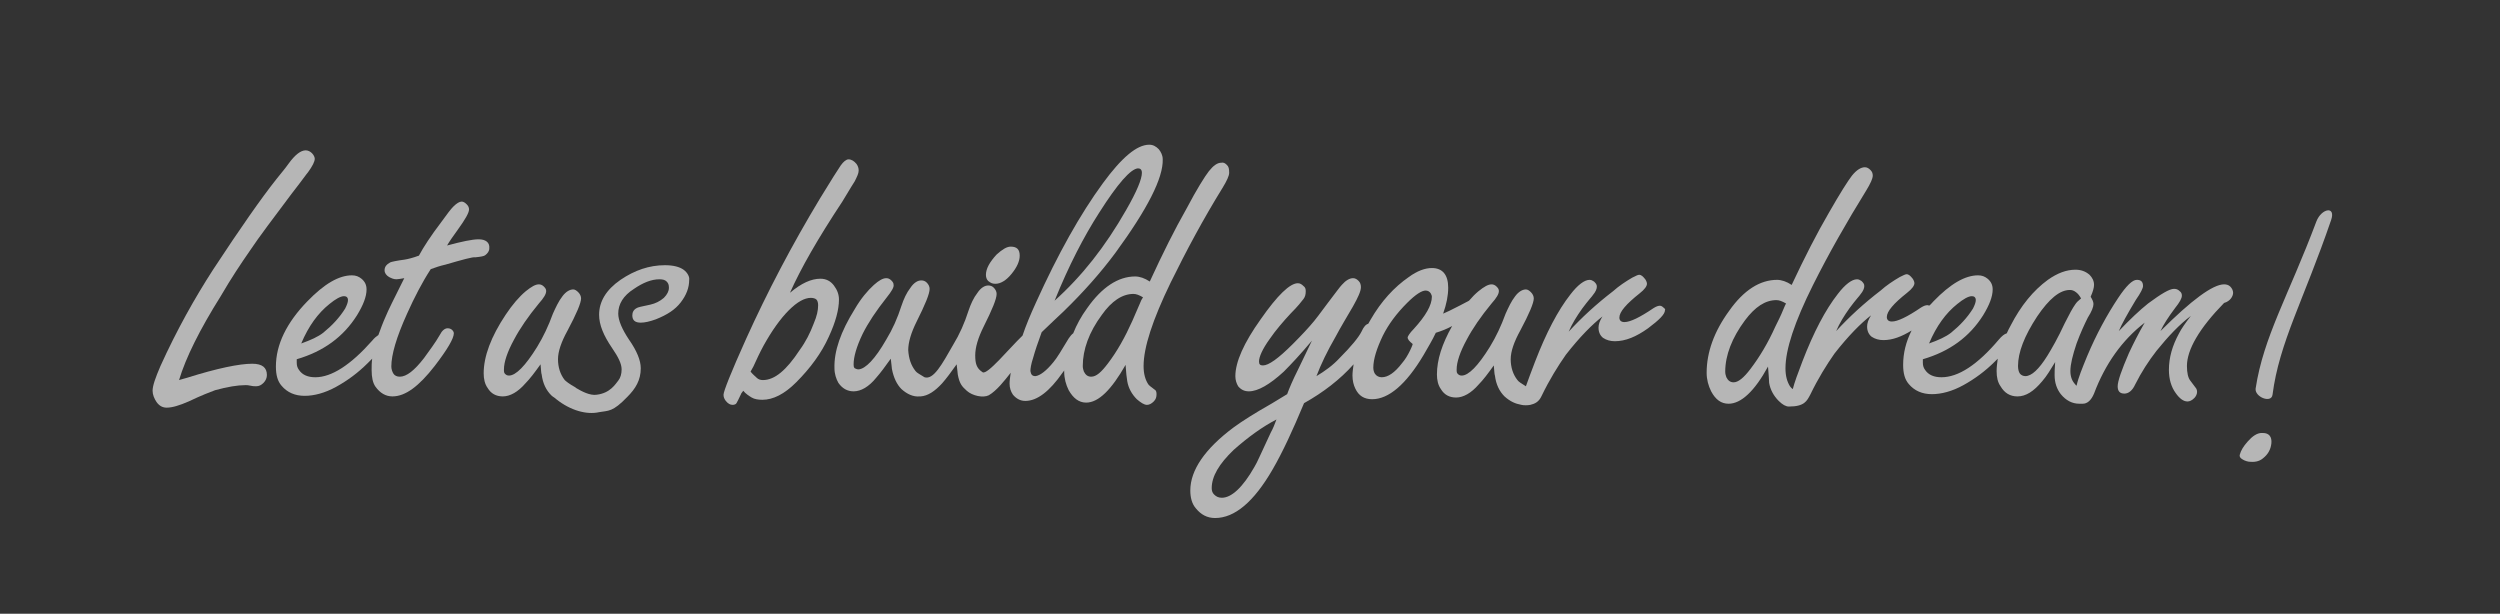 <?xml version="1.0" encoding="utf-8"?>
<!-- Generator: Adobe Illustrator 24.0.2, SVG Export Plug-In . SVG Version: 6.00 Build 0)  -->
<svg version="1.1" id="Capa_1" xmlns="http://www.w3.org/2000/svg" xmlns:xlink="http://www.w3.org/1999/xlink" x="0px" y="0px"
	 viewBox="0 0 444 109" style="enable-background:new 0 0 444 109;" xml:space="preserve">
<rect x="0" y="0" width="444" height="109" fill="#333333" stroke="none"/>
<style type="text/css">
	.st0{opacity:0.65;fill:#FCFCFC;}
	.st1{opacity:0.65;}
	.st2{fill:#FCFCFC;}
</style>
<path class="st0" d="M31.8,67.5c0.6-0.2,1.1-0.3,1.4-0.4c5.4-1.7,9.3-2.5,11.6-2.5c1.8,0,2.6,0.7,2.6,2c0,0.5-0.2,1-0.6,1.4
	c-0.4,0.4-0.8,0.6-1.3,0.6c-0.2,0-0.6,0-1-0.1c-0.4-0.1-0.7-0.1-0.9-0.1c-1.4,0-3.2,0.3-5.4,0.9c-0.8,0.3-2.4,0.9-4.7,2
	c-1.6,0.7-2.9,1.1-3.9,1.1c-0.7,0-1.3-0.3-1.8-1c-0.4-0.6-0.7-1.3-0.7-2c0-0.9,0.5-2.3,1.4-4.4c2.9-6.4,6.1-12.1,9.4-17.2
	c4.8-7.3,8.5-12.6,11.2-16c0.7-0.9,1.5-1.8,2.2-2.8c1.1-1.5,2.1-2.3,3-2.3c0.4,0,0.8,0.2,1.1,0.5c0.3,0.3,0.5,0.7,0.5,1
	c0,0.5-0.4,1.3-1.2,2.4c-0.2,0.2-1.1,1.5-2.9,3.8c-3.3,4.4-5.8,7.7-7.4,10.1c-1.6,2.3-3.4,5-5.2,8.1C35.5,58.5,33,63.5,31.8,67.5z"
	/>
<path class="st0" d="M85,42.5c-1.1,0-3,0.4-5.6,1.1c0.4-0.7,1.1-1.7,1.9-2.8c1.3-1.8,2-3,2-3.6c0-0.3-0.1-0.6-0.4-0.9
	c-0.3-0.3-0.6-0.5-0.9-0.5c-0.4,0-0.9,0.3-1.5,0.9c-0.4,0.4-1.1,1.3-2.1,2.7c-1.9,2.5-3.2,4.5-4,6c-1.1,0.4-1.9,0.6-2.5,0.7
	c-1.5,0.2-2.4,0.4-2.6,0.5c-0.7,0.4-1,0.8-1,1.4c0,0.5,0.3,0.9,0.8,1.2c0.4,0.2,0.8,0.4,1.3,0.4c0.3,0,0.8-0.1,1.4-0.2
	c-1.8,3.6-2.9,5.8-3.3,6.8c-0.5,1.1-0.9,2.2-1.3,3.3c-0.3,0.2-0.7,0.5-1.1,1C62.3,64.8,58.9,67,56,67c-1.3,0-2.3-0.4-2.9-1.3
	c-0.3-0.4-0.4-0.8-0.4-1.3v-0.6c4.8-1.4,8.3-4,10.7-7.8c1.1-1.8,1.7-3.3,1.7-4.6c0-0.8-0.3-1.4-0.9-1.9c-0.5-0.4-1-0.6-1.7-0.6
	c-2.3,0-4.9,1.5-7.9,4.6c-3.7,3.8-5.6,7.7-5.6,11.6c0,1.5,0.3,2.6,1,3.4c1,1.2,2.4,1.8,4.1,1.8c1.7,0,3.6-0.5,5.6-1.6
	s3.9-2.5,5.6-4.2c0.3-0.3,0.5-0.5,0.8-0.8c-0.1,0.7-0.1,1.4-0.1,2c0,1.3,0.2,2.3,0.7,3c0.8,1.1,1.8,1.7,3,1.7c2.3,0,4.7-1.8,7.5-5.4
	c2.3-3,3.4-4.9,3.4-5.8c0-0.2-0.1-0.4-0.3-0.6c-0.2-0.2-0.5-0.3-0.8-0.3c-0.5,0-1,0.4-1.4,1.2c-0.8,1.4-1.8,2.7-2.8,4.1
	c-1.7,2.2-3.1,3.3-4.3,3.3c-0.5,0-0.9-0.2-1.1-0.5s-0.4-0.8-0.4-1.3c0-2.1,0.9-5.2,2.8-9.4c1.3-2.9,2.7-5.6,4.2-7.9
	c0.8-0.3,1.7-0.6,2.6-0.8c3.1-0.9,4.9-1.4,5.3-1.3c1-0.1,1.6-0.2,1.8-0.4c0.4-0.3,0.7-0.7,0.7-1.2C87,43.1,86.3,42.5,85,42.5z
	 M58.5,54c1.1-0.9,2-1.4,2.6-1.4c0.4,0,0.7,0.2,0.7,0.7c0,0.4-0.2,0.9-0.5,1.5c-1,1.6-2.3,3-3.9,4.3c-0.9,0.7-2.2,1.3-3.9,1.9
	C54.8,57.9,56.5,55.6,58.5,54z"/>
<path class="st0" d="M121.4,47.9c-0.7-0.5-1.8-0.8-3.3-0.8c-2.8,0-5.4,0.9-7.9,2.6c-2.6,1.8-3.8,3.9-3.8,6.2c0,1.8,0.8,3.7,2.3,5.9
	c1.1,1.6,1.7,2.8,1.7,3.8c0,0.8-0.2,1.5-0.6,2c-0.5,0.6-1.4,2.2-3.8,2.5c-1.2,0.2-2.7-0.6-3.7-1.2c0,0,0,0-0.1-0.1
	c-1.1-0.6-1.7-1.1-1.9-1.3c-0.8-1-1.2-2.3-1.2-3.7c0-1.4,0.6-3.1,1.7-5.1c1.6-3,2.4-4.9,2.4-5.7c0-0.4-0.2-0.8-0.5-1.1
	c-0.3-0.3-0.6-0.5-0.9-0.5c-0.6,0-1.3,0.4-1.9,1.2c-0.7,0.9-1.2,2-1.7,3.1c-0.8,2.2-1.7,4.1-2.8,5.9c-2.1,3.4-3.8,5.1-5,5.1
	c-0.3,0-0.5-0.1-0.7-0.3s-0.2-0.4-0.2-0.8c0-1.3,0.6-3.1,1.8-5.3c1-1.9,2.5-4.1,4.4-6.4c0.9-1,1.3-1.7,1.3-2.2
	c0-0.3-0.1-0.5-0.4-0.8c-0.3-0.3-0.6-0.4-0.9-0.4c-0.6,0-1.3,0.4-2.3,1.2c-1.2,1-2.4,2.4-3.6,4.2c-2.6,3.9-3.9,7.4-3.9,10.4
	c0,1,0.2,1.9,0.7,2.6c0.6,1,1.5,1.5,2.7,1.5c1.3,0,2.7-0.8,4-2.3c0.8-0.8,1.7-2,2.7-3.4c0.1,1,0.1,1.6,0.2,1.8
	c0.2,1.6,0.8,2.8,1.7,3.7c0.3,0.3,0.6,0.4,0.9,0.7c0,0,0,0,0,0c2.5,2,5.4,2.8,7.6,2.3c1.7-0.3,2.4,0,5-2.7c1.5-1.5,2.4-3,2.4-5.1
	c0-1.4-0.7-3.1-2.1-5.1c-1.2-1.8-1.9-3.4-1.9-4.6c0-1.7,0.9-3.2,2.8-4.4c1.6-1.1,3.1-1.7,4.5-1.7c0.6,0,1,0.1,1.3,0.4
	s0.4,0.6,0.4,1.1c0,0.6-0.3,1.2-0.9,1.8c-0.7,0.6-1.5,1-2.4,1.2c-1.5,0.3-2.3,0.5-2.4,0.6c-0.6,0.3-0.8,0.8-0.8,1.3
	c0,0.9,0.5,1.3,1.5,1.3c0.7,0,1.6-0.2,2.7-0.6c2-0.8,3.4-1.7,4.4-3c1-1.3,1.5-2.6,1.5-4C122.5,49.2,122.1,48.4,121.4,47.9z"/>
<g class="st1">
	<path class="st2" d="M148.1,50.7c-0.6-0.8-1.4-1.2-2.4-1.2c-1.6,0-3.4,0.8-5.4,2.5c1.9-4.3,5-9.7,9.3-16.2c1.4-2.3,2.1-3.5,2.2-3.6
		c0.4-0.8,0.7-1.4,0.7-1.9c0-0.4-0.1-0.8-0.4-1.2c-0.4-0.5-0.9-0.8-1.4-0.8c-0.4,0-0.9,0.4-1.4,1.1c-0.4,0.6-1.7,2.6-3.7,5.9
		c-5,8.3-9.3,16.5-13.1,24.9c-2.7,6-4,9.3-4,9.9c0,0.4,0.1,0.7,0.4,1.1c0.4,0.5,0.8,0.7,1.2,0.7c0.3,0,0.6-0.1,0.7-0.3
		s0.4-0.7,0.8-1.6c0-0.1,0.2-0.3,0.4-0.6c0.4,0.5,1,0.9,1.5,1.2s1.2,0.4,1.9,0.4c1.9,0,3.9-1,6-3.1c2.5-2.5,4.5-5.2,5.8-8.1
		c1.2-2.6,1.8-4.8,1.8-6.6C149,52.3,148.7,51.5,148.1,50.7z M144.5,57.5c-0.6,1.6-1.4,3.2-2.5,4.7c-2.3,3.5-4.4,5.3-6.5,5.3
		c-0.4,0-0.8-0.1-1.1-0.4s-0.7-0.6-1.1-1.1l0.5-0.9c0.5-1.1,1.1-2.4,1.8-3.7c1.5-2.7,3-4.8,4.5-6.3c1.5-1.5,2.8-2.2,3.9-2.2
		c0.4,0,0.8,0.1,1,0.3s0.3,0.6,0.3,1C145.3,55.1,145.1,56.1,144.5,57.5z"/>
	<path class="st2" d="M176.8,50.4c0.9,0,1.9-0.6,2.8-1.7c1-1.2,1.5-2.3,1.5-3.3c0-1.1-0.5-1.6-1.6-1.6c-0.7,0-1.5,0.5-2.5,1.4
		c-1.2,1.3-1.9,2.5-1.9,3.6c0,0.4,0.1,0.8,0.4,1.1C176,50.3,176.3,50.4,176.8,50.4z"/>
	<path class="st2" d="M217.9,29.3c-0.3-0.3-0.6-0.5-1-0.4c-0.7,0-1.4,0.5-2.2,1.5c-0.7,0.9-2.1,3.1-4,6.7c-2.1,3.7-4.2,7.9-6.5,12.9
		c-0.9-0.6-1.8-0.9-2.6-0.9c-3,0-5.9,1.9-8.5,5.6c-1.1,1.5-1.9,3-2.5,4.5c-0.3,0.2-0.5,0.5-0.8,0.9c-1.2,2-2.1,3.5-2.7,4.2
		c-1.3,1.6-2.4,2.4-3.2,2.5c-0.6,0-0.8-0.3-0.9-0.9c0-0.4,0.1-1.2,0.5-2.4c0.3-1.1,0.8-2.6,1.5-4.5c1.6-1.5,2.9-2.8,3.9-3.7
		c3.6-3.5,6.6-6.9,9.2-10.4c5.7-7.8,8.5-13.3,8.4-16.6c0-0.7-0.3-1.3-0.7-1.8c-0.5-0.5-1-0.8-1.7-0.8c-2.2,0-4.9,2.3-8.2,6.8
		c-4.1,5.6-8,12.6-11.9,21.2c-1,2.2-1.8,4.1-2.4,5.9c-2.4,2.3-6.3,7.1-7.1,6.5c-1.1-0.7-1.3-1.6-1.3-3c0-1.4,0.5-3.1,1.5-5.1
		c1.5-3,2.3-4.9,2.3-5.8c0-0.4-0.2-0.8-0.5-1.1c-0.3-0.3-0.6-0.4-1-0.4c-0.6,0-1.3,0.4-1.9,1.3c-0.7,0.9-1.2,2-1.6,3.2
		c-0.7,2.2-1.6,4.2-2.7,6c-2,3.5-3.5,6.3-5.1,5.8c-0.8-0.5-1.4-0.8-1.6-1.1c-0.8-1-1.2-2.2-1.3-3.7c0-1.4,0.5-3.1,1.5-5.1
		c1.5-3,2.3-4.9,2.3-5.8c0-0.4-0.2-0.8-0.5-1.1c-0.3-0.3-0.6-0.4-1-0.4c-0.6,0-1.3,0.4-1.9,1.3c-0.7,0.9-1.2,2-1.6,3.2
		c-0.7,2.2-1.6,4.2-2.7,6c-2,3.5-3.7,5.2-4.9,5.3c-0.3,0-0.5-0.1-0.7-0.2c-0.2-0.2-0.2-0.4-0.2-0.7c0-1.3,0.5-3.1,1.6-5.4
		c1-2,2.4-4.1,4.3-6.5c0.8-1,1.3-1.8,1.2-2.2c0-0.3-0.1-0.5-0.4-0.8c-0.3-0.3-0.6-0.4-0.9-0.4c-0.6,0-1.3,0.4-2.2,1.2
		c-1.1,1-2.3,2.4-3.4,4.3c-2.5,4-3.7,7.5-3.6,10.5c0,1,0.3,1.9,0.7,2.6c0.7,1,1.6,1.5,2.7,1.5c1.3,0,2.7-0.8,4-2.4
		c0.8-0.9,1.6-2,2.6-3.4c0.1,1,0.2,1.6,0.2,1.8c0.3,1.6,0.9,2.8,1.7,3.6c1,0.9,2.1,1.4,3.2,1.3c0.1,0,0.1,0,0.2,0
		c1.3-0.1,2.5-0.9,3.8-2.3c0.8-0.9,1.6-2,2.6-3.4c0.1,1,0.2,1.6,0.2,1.8c0.3,1.6,0.7,2.1,1.6,2.9c1,0.9,2.9,1.3,3.9,0.8
		c1.4-0.8,2.8-2.6,3.9-4c-0.1,0.7-0.2,1.4-0.2,1.9c0,0.8,0.2,1.4,0.6,2c0.6,0.7,1.3,1.1,2.2,1.1c2.1,0,4.3-1.7,6.6-5
		c0.1-0.1,0.2-0.3,0.3-0.4c0,0.1,0,0.2,0,0.2c0,1.2,0.3,2.3,0.8,3.3c0.8,1.4,1.8,2.2,3.1,2.2c2.2,0,4.5-2.3,7-6.7
		c0.1,1.4,0.2,2.4,0.3,2.9c0.2,1.2,0.8,2.3,1.7,3.2c0.7,0.6,1.3,1,1.8,1c0.4,0,0.8-0.2,1.2-0.6c0.4-0.4,0.5-0.8,0.5-1.3
		c0-0.4-0.1-0.6-0.2-0.7c-0.8-0.6-1.2-0.9-1.3-1.1c-0.5-0.8-0.8-1.8-0.8-3.2c0-3.3,1.6-8.2,4.8-14.8c2.8-5.7,5.8-11.3,9.2-16.8
		c0.8-1.3,1.2-2.2,1.2-2.7C218.3,29.9,218.2,29.6,217.9,29.3z M195.2,37.8c3.3-5.2,5.6-7.8,6.9-7.9c0.4,0,0.7,0.2,0.7,0.8
		c0,1.1-0.9,3.3-2.8,6.6c-3.7,6.5-7.9,11.8-12.7,16.1C189.8,47.2,192.5,42,195.2,37.8z M202.7,53.3l-0.3,0.7c-0.4,1-0.9,2-1.3,3
		c-1.3,2.9-2.7,5.4-4.3,7.5c-1.2,1.6-2.1,2.4-3,2.4c-0.6,0-1-0.3-1.3-0.9c-0.1-0.3-0.2-0.6-0.2-1c0-2.9,1.1-6,3.4-9.1
		c1.7-2.4,3.6-3.7,5.6-3.7c0.5,0,1,0.2,1.7,0.6L202.7,53.3z"/>
</g>
<path class="st0" d="M295.4,54.6c-0.2-0.2-0.4-0.3-0.6-0.3c-0.3,0-0.6,0.1-1.1,0.4c-2.5,1.7-4.2,2.5-5.2,2.5c-0.6,0-0.9-0.3-0.9-0.8
	c0-1,1.2-2.4,3.6-4.3c0.9-0.7,1.3-1.3,1.3-1.7c0-0.2-0.1-0.5-0.3-0.8c-0.4-0.5-0.7-0.8-1.1-0.8c-0.2,0-0.6,0.2-1.2,0.5
	c-1.2,0.7-2.4,1.5-3.4,2.4c-3,2.3-5.6,4.7-7.9,7.2c0.6-1.4,1.4-2.7,2.4-4.1c1.1-1.5,1.8-2.2,1.9-2.4c0.5-0.6,0.7-1.1,0.7-1.5
	s-0.2-0.6-0.5-0.9c-0.3-0.2-0.5-0.3-0.8-0.3c-0.9,0-2.1,0.9-3.4,2.6c-2.2,2.8-4.3,6.8-6.3,12c-0.7,1.8-1.2,3.2-1.6,4.3
	c-0.8-0.5-1.3-0.8-1.5-1.1c-0.8-1-1.2-2.3-1.2-3.7c0-1.4,0.6-3.1,1.7-5.1c1.6-3,2.4-4.9,2.4-5.7c0-0.4-0.2-0.8-0.5-1.1
	c-0.3-0.3-0.6-0.5-0.9-0.5c-0.6,0-1.3,0.4-1.9,1.2c-0.7,0.9-1.2,2-1.7,3.1c-0.8,2.2-1.7,4.1-2.8,5.9c-2.1,3.4-3.8,5.1-5,5.1
	c-0.3,0-0.5-0.1-0.7-0.3s-0.2-0.4-0.2-0.8c0-1.3,0.6-3.1,1.8-5.3c1-1.9,2.5-4.1,4.4-6.4c0.9-1,1.3-1.7,1.3-2.2
	c0-0.3-0.1-0.5-0.4-0.8c-0.3-0.3-0.6-0.4-0.9-0.4c-0.6,0-1.3,0.4-2.3,1.2c-0.6,0.5-1.1,1-1.7,1.7c-0.9,0.5-2.1,1.1-3.5,1.8
	c-0.4,0.2-0.7,0.3-1.1,0.5c0.6-1.7,0.9-3.2,0.9-4.6c0-2.3-1-3.5-2.9-3.5c-1.2,0-2.6,0.5-4.1,1.6c-2.6,1.8-4.9,4.3-6.8,7.6
	c-0.1,0.2-0.3,0.5-0.4,0.7c-0.4,0.1-0.8,0.5-1.2,1.4c-0.5,1-1.8,2.6-3.9,4.7c-1.2,1.3-2.6,2.3-4.1,3.2c0.8-2.1,1.9-4.4,3.4-7
	c0.9-1.7,2-3.5,3.1-5.4c0.9-1.6,1.4-2.7,1.4-3.4c0-0.4-0.1-0.8-0.4-1.1c-0.3-0.3-0.6-0.5-1-0.5c-0.6,0-1.3,0.4-2,1.2
	c-0.3,0.3-1.1,1.4-2.4,3.1c-1.5,2-2.3,3.1-2.5,3.3c-0.9,1.1-2.2,2.5-3.8,4.1c-2.6,2.6-4.3,3.8-5.3,3.8c-0.5,0-0.7-0.2-0.7-0.7
	c0-0.8,0.6-2.2,1.9-4c1.1-1.6,2.4-3.1,3.7-4.5c1.3-1.3,2-2.2,2.3-2.6s0.4-0.8,0.4-1.4c0-0.4-0.1-0.7-0.4-0.9c-0.3-0.3-0.6-0.5-1-0.5
	c-1.4,0-3.6,2.1-6.6,6.4c-3,4.2-4.5,7.6-4.5,10.1c0,0.7,0.2,1.3,0.5,1.8c0.5,0.6,1.1,0.9,1.9,0.9c1.6,0,3.7-1.2,6.2-3.5
	c1.2-1.2,2.9-3,5-5.5c-0.7,1.5-1.6,3.3-2.5,5.2c-0.9,1.8-1.5,3.2-1.9,4.3c-0.7,0.4-1.6,1-2.8,1.7c-3,1.7-5.2,3.1-6.7,4.2
	c-5.1,3.8-7.7,7.6-7.7,11.2c0,1.3,0.3,2.4,1,3.2c0.9,1.1,2,1.7,3.4,1.7c3.5,0,6.9-2.9,10.2-8.6c1.8-3.1,3.6-7,5.6-11.8
	c3.4-1.9,6.4-4.2,8.8-6.9c-0.1,0.7-0.2,1.4-0.2,2c0,0.9,0.2,1.7,0.5,2.3c0.6,1.3,1.6,1.9,3,1.9c2.9,0,6-2.6,9.1-7.8
	c0.8-1.4,1.6-2.7,2.2-4c1-0.3,2-0.7,2.9-1.2c-1.8,3.2-2.7,6-2.7,8.6c0,1,0.2,1.9,0.7,2.6c0.6,1,1.5,1.5,2.7,1.5c1.3,0,2.7-0.8,4-2.3
	c0.8-0.8,1.7-2,2.7-3.4c0.1,1,0.1,1.6,0.2,1.8c0.2,1.6,0.8,2.8,1.7,3.7c1,0.9,1.9,1.3,3,1.5c0.4,0.1,1.1,0.1,1.6,0
	c0.8-0.2,1.5-0.5,2-1.6c1.4-2.9,2.9-5.3,4.3-7.3c2.5-3.2,4.7-5.4,6.5-6.8c-0.5,0.8-0.7,1.4-0.7,2c0,0.8,0.3,1.4,0.8,1.8
	c0.6,0.4,1.3,0.6,2.1,0.6c1.9,0,3.8-0.8,5.9-2.3c2-1.5,3-2.5,3-3.2C295.8,55,295.7,54.8,295.4,54.6z M225.7,76.8
	c-1.6,3.4-2.5,5.5-2.9,6.1c-2.1,3.7-4.1,5.5-5.8,5.5c-0.6,0-1-0.2-1.4-0.6c-0.3-0.3-0.4-0.7-0.4-1.1c0-2.1,1.3-4.3,3.9-6.8
	c2.6-2.3,5.1-4.1,7.6-5.4C226.4,75.3,226.1,76.1,225.7,76.8z M250.9,61.1c0,0-0.1,0.4-0.5,1.2s-0.8,1.5-1.4,2.2
	c-1.3,1.7-2.5,2.5-3.6,2.5c-0.5,0-0.9-0.2-1.2-0.6c-0.2-0.3-0.3-0.7-0.3-1.1c0-1.5,0.6-3.4,1.7-5.7c1-2,2.4-3.9,4.3-5.8
	c1.5-1.5,2.6-2.2,3.3-2.2c0.4,0,0.7,0.2,0.9,0.5c0.1,0.2,0.2,0.4,0.2,0.6c0,1.5-1.1,3.4-3.2,5.7c-0.8,0.8-1.1,1.4-1.1,1.5
	C250,60.3,250.3,60.6,250.9,61.1z"/>
<path class="st0" d="M396.6,52c0-0.4-0.2-0.8-0.5-1.1c-0.3-0.3-0.7-0.4-1.1-0.4c-2,0-5.8,2.8-11.3,8.3c0.5-1.1,1.4-2.5,2.6-4.1
	c0.8-1,1.2-1.7,1.2-2.2c0-0.3-0.1-0.6-0.4-0.8c-0.3-0.3-0.6-0.4-1-0.4c-0.8,0-2.3,0.9-4.6,2.6c-1.5,1.2-3.2,2.8-5.2,4.9
	c0.5-1.2,1.5-3,3-5.5c0.9-1.3,1.3-2.1,1.3-2.5c0-0.8-0.4-1.1-1.1-1.1c-0.8,0-1.9,1.1-3.3,3.2c-2,3-3.9,6.5-5.5,10.3
	c-0.9,2.2-1.6,3.9-1.9,5.3c-0.1-0.1-0.2-0.1-0.2-0.2c-0.6-0.6-0.9-1.4-0.9-2.4c0-1.2,0.4-2.8,1.1-4.9c0.7-1.9,1.4-3.4,2-4.6
	c0.7-1.1,1-1.9,1-2.4c0-0.4-0.2-0.8-0.5-1.3c0.4-0.9,0.6-1.6,0.6-2.1c0-0.7-0.3-1.3-0.8-1.8c-0.7-0.6-1.5-0.9-2.5-0.9
	c-1.6,0-3.2,0.6-4.9,1.8c-2.6,1.9-4.8,4.6-6.6,8.1c-0.3,0.5-0.5,1-0.7,1.4c-0.4,0.1-0.9,0.5-1.4,1.1c-3.8,4.5-7.2,6.7-10.2,6.7
	c-1.3,0-2.3-0.4-2.9-1.3c-0.3-0.4-0.4-0.8-0.4-1.3v-0.6c4.8-1.4,8.3-4,10.7-7.8c1.1-1.8,1.7-3.3,1.7-4.6c0-0.8-0.3-1.4-0.9-1.9
	c-0.5-0.4-1-0.6-1.7-0.6c-2.3,0-4.9,1.5-7.9,4.6c-0.3,0.3-0.5,0.6-0.8,0.8c-0.1-0.1-0.2-0.1-0.3-0.1c-0.3,0-0.6,0.1-1.1,0.4
	c-2.5,1.7-4.2,2.5-5.2,2.5c-0.6,0-0.9-0.3-0.9-0.8c0-1,1.2-2.4,3.6-4.3c0.9-0.7,1.3-1.3,1.3-1.7c0-0.2-0.1-0.5-0.3-0.8
	c-0.4-0.5-0.7-0.8-1.1-0.8c-0.2,0-0.6,0.2-1.2,0.5c-1.2,0.7-2.4,1.5-3.4,2.4c-3,2.3-5.6,4.7-7.9,7.2c0.6-1.4,1.4-2.7,2.4-4.1
	c1.1-1.5,1.8-2.2,1.9-2.4c0.5-0.6,0.7-1.1,0.7-1.5s-0.2-0.6-0.5-0.9c-0.3-0.2-0.5-0.3-0.8-0.3c-0.9,0-2.1,0.9-3.4,2.6
	c-2.2,2.8-4.3,6.8-6.3,12c-0.8,2.1-1.4,3.7-1.7,4.9c-0.3-0.2-0.4-0.4-0.5-0.5c-0.5-0.8-0.8-1.8-0.8-3.2c0-3.3,1.6-8.2,4.9-14.8
	c2.8-5.6,6-11.2,9.4-16.7c0.8-1.3,1.2-2.2,1.2-2.7c0-0.4-0.1-0.7-0.4-1c-0.3-0.3-0.6-0.5-1-0.5c-0.7,0-1.5,0.5-2.3,1.5
	c-0.7,0.9-2.1,3.1-4.1,6.6c-2.1,3.6-4.3,7.9-6.6,12.8c-0.9-0.6-1.8-0.9-2.6-0.9c-3,0-5.9,1.8-8.5,5.5c-2.7,3.7-4,7.4-4,11
	c0,1.2,0.3,2.3,0.8,3.3c0.8,1.5,1.8,2.2,3.1,2.2c2.2,0,4.6-2.2,7-6.6c0.1,1.4,0.2,2.4,0.2,2.9c0.2,1.2,0.8,2.3,1.7,3.2
	c0.7,0.7,1.3,1,1.8,1c2.8,0,3.2-1,3.8-2.1c1.4-2.9,2.9-5.3,4.3-7.3c2.5-3.2,4.7-5.4,6.5-6.8c-0.5,0.8-0.7,1.4-0.7,2
	c0,0.8,0.3,1.4,0.8,1.8c0.6,0.4,1.3,0.6,2.1,0.6c1.6,0,3.2-0.6,5-1.7c-1,2-1.5,4-1.5,6.1c0,1.5,0.3,2.6,1,3.4c1,1.2,2.4,1.8,4.1,1.8
	c1.7,0,3.6-0.5,5.6-1.6s3.9-2.5,5.6-4.2c0.2-0.2,0.4-0.4,0.5-0.5c-0.1,0.8-0.2,1.5-0.2,2.2c0,1.1,0.2,2,0.7,2.7
	c0.7,1.2,1.7,1.8,3,1.8c1.5,0,2.9-0.9,4.4-2.7c0.8-0.9,1.5-2.1,2.3-3.4c-0.1,1.1-0.1,1.9-0.1,2.3c0,1.4,0.4,2.5,1.1,3.4
	c0.9,1.1,2,1.7,3.3,1.7c0.1,0,0.3,0,0.4,0c0.1,0,0.1,0,0.2,0c0.8,0,1.5-0.6,2-1.8c2-5.3,5-9.5,9-12.6c-1.1,1.9-2,3.7-2.8,5.4
	c-1.3,3-2,5-2,5.9c0,0.9,0.4,1.3,1.2,1.3c0.7,0,1.4-0.5,1.9-1.6c1.1-2.2,2.4-4.2,3.8-6c2.1-2.6,4.1-4.7,6.1-6.2
	c-1,1.3-1.7,2.3-2.1,3.1c-1.2,2.2-1.8,4.3-1.8,6.5c0,1.6,0.4,3,1.2,4.1c0.7,1,1.4,1.5,2.1,1.5c0.4,0,0.8-0.2,1.2-0.6
	c0.3-0.3,0.5-0.7,0.5-1.1c0-0.3-0.1-0.6-0.3-0.8l-0.9-1.2c-0.4-0.5-0.6-1.4-0.6-2.6c0-2.9,2.2-6.7,6.6-11.2
	C396.1,53.5,396.6,52.6,396.6,52z M317,54.3l-0.3,0.7c-0.4,1-0.9,2-1.4,3c-1.3,2.9-2.8,5.4-4.4,7.5c-1.2,1.6-2.2,2.4-3,2.4
	c-0.6,0-1-0.3-1.3-0.9c-0.1-0.3-0.2-0.6-0.2-1c0-2.9,1.2-6,3.5-9.1c1.8-2.4,3.6-3.6,5.6-3.6c0.5,0,1,0.2,1.7,0.6L317,54.3z
	 M347.6,54c1.1-0.9,2-1.4,2.6-1.4c0.4,0,0.7,0.2,0.7,0.7c0,0.4-0.2,0.9-0.5,1.5c-1,1.6-2.3,3-3.9,4.3c-0.9,0.7-2.2,1.3-3.9,1.9
	C343.9,57.9,345.6,55.6,347.6,54z M366.7,57.4c-1.2,2.6-2.3,4.5-3.1,5.8c-1.5,2.4-2.8,3.6-3.9,3.6c-0.4,0-0.8-0.2-1-0.5
	s-0.3-0.8-0.3-1.3c0-2.4,1.1-5.3,3.4-8.8c2.1-3.1,4-4.7,5.8-4.7c0.4,0,0.7,0.1,1.1,0.4s0.6,0.6,0.9,1.1c-0.5,0.4-0.8,0.7-1,1
	C368.1,54.7,367.5,55.8,366.7,57.4z"/>
<g class="st1">
	<g>
		<path class="st2" d="M399.4,82c-0.6-0.1-1-0.3-1.4-0.6c-0.2-0.2-0.3-0.4-0.2-0.7c0.2-0.7,0.6-1.4,1.4-2.3c0.8-0.9,1.7-1.6,2.7-1.5
			c1.1,0,1.6,0.7,1.5,1.8c-0.1,1.1-0.6,2-1.5,2.7C401.2,82,400.3,82.1,399.4,82z"/>
	</g>
</g>
<g class="st1">
	<path class="st2" d="M411.4,39.3c0.9-2.3,3.5-2.8,2.6-0.2c-4.9,14.3-9.2,21.7-10.4,31c-0.2,1.6-3.2,0.4-3-1.1
		C402,59.8,406.4,52.6,411.4,39.3z"/>
</g>
</svg>
